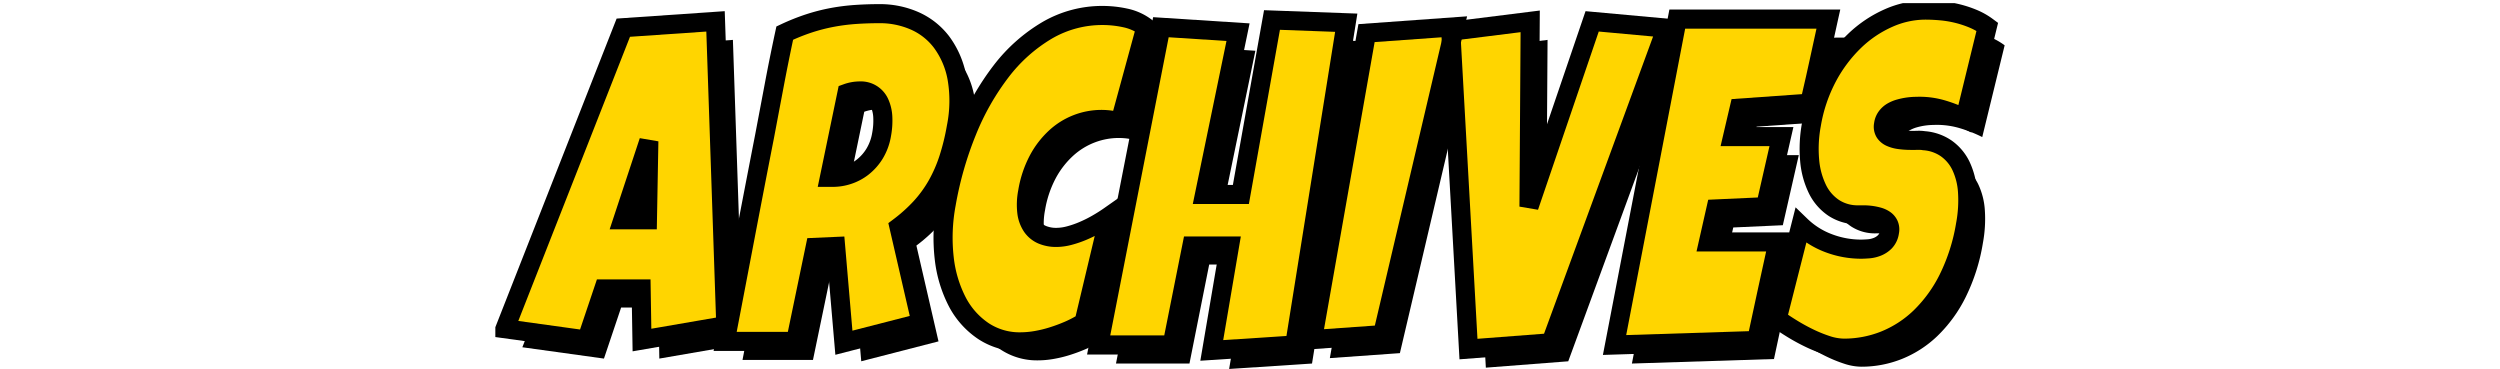<svg xmlns="http://www.w3.org/2000/svg" xmlns:xlink="http://www.w3.org/1999/xlink" width="393" height="58" viewBox="0 0 393 58"><defs><clipPath id="a"><rect width="393" height="58" transform="translate(0 2365)" fill="#fff" stroke="#707070" stroke-width="1"/></clipPath><clipPath id="b"><rect width="237.265" height="57.506" fill="none"/></clipPath></defs><g transform="translate(0 -2365)" clip-path="url(#a)"><g transform="translate(40.348 2365.494)"><path d="M40.574,55.8l-13.18,2.274-.13-8.029H21.39l-2.7,8.029L5.861,56.294l18.6-47.324,14.5-.995ZM28.254,39.169l.222-12.364L24.389,39.169Z" transform="translate(35.904 -2.199)"/><g transform="translate(37.52 0)"><g clip-path="url(#b)"><path d="M89.981,24.143a35.922,35.922,0,0,1-1.234,5.028,22.537,22.537,0,0,1-1.825,4.14,19.478,19.478,0,0,1-2.545,3.482,25.179,25.179,0,0,1-3.4,3.055L84.453,54.91,72.308,58.037,71.01,42.9l-3.22.142L64.72,57.824H53.643q1.557-8.1,3.089-16.13t3.115-16.13q.771-4.084,1.531-8.1t1.636-8.1a32.927,32.927,0,0,1,3.824-1.528,29.127,29.127,0,0,1,3.683-.942,32.167,32.167,0,0,1,3.662-.462q1.838-.125,3.744-.124a13.466,13.466,0,0,1,5.484,1.119,10.763,10.763,0,0,1,4.264,3.357,13.491,13.491,0,0,1,2.4,5.577,20.867,20.867,0,0,1-.1,7.781M78.239,25.28a11.712,11.712,0,0,0,.186-2.736,5.975,5.975,0,0,0-.5-2.149,3.365,3.365,0,0,0-1.192-1.421,3.408,3.408,0,0,0-1.932-.516,5.918,5.918,0,0,0-1.02.089,6.02,6.02,0,0,0-1,.267L70.042,32.03h.618a7.585,7.585,0,0,0,2.324-.39,7.422,7.422,0,0,0,2.274-1.208,7.982,7.982,0,0,0,1.864-2.1,8.419,8.419,0,0,0,1.118-3.056" transform="translate(-14.788 -1.739)"/><path d="M132.809,8.548,128.722,23.54a6.155,6.155,0,0,0-1.424-.391,10.3,10.3,0,0,0-1.475-.106,10.61,10.61,0,0,0-3.755.693,10.718,10.718,0,0,0-3.426,2.114A13.277,13.277,0,0,0,115.9,29.4a16.373,16.373,0,0,0-1.669,5.009,10.449,10.449,0,0,0-.138,3.2,5.1,5.1,0,0,0,.8,2.238,3.717,3.717,0,0,0,1.6,1.315,5.578,5.578,0,0,0,2.243.426,8,8,0,0,0,2.034-.284,15.7,15.7,0,0,0,2.166-.746,20.444,20.444,0,0,0,2.146-1.065q1.059-.6,1.972-1.244l-3.975,16.7a17.8,17.8,0,0,1-2.4,1.26,25.52,25.52,0,0,1-2.579.96,19.286,19.286,0,0,1-2.582.621,14.566,14.566,0,0,1-2.408.213,10.344,10.344,0,0,1-5.812-1.669,12.432,12.432,0,0,1-4.113-4.583,19.532,19.532,0,0,1-2.072-6.875,28.618,28.618,0,0,1,.309-8.545,55.366,55.366,0,0,1,3.283-11.457,39.8,39.8,0,0,1,5.373-9.432,25.2,25.2,0,0,1,7.195-6.4A17.1,17.1,0,0,1,126.024,6.7a16.792,16.792,0,0,1,3.577.391,8.106,8.106,0,0,1,3.209,1.457" transform="translate(-27.822 -1.847)"/><path d="M165.516,58.771l-13.031.853,2.791-16.414H149.35l-3.1,15.561H134.7l9.787-49.952,12.125.782-5.271,25.51h5.719l4.888-27.428,11.673.426Z" transform="translate(-37.134 -2.117)"/><path d="M203.488,9.152l-11.366,48.39-11.01.782,8.495-48.176Z" transform="translate(-49.927 -2.523)"/><path d="M245.008,9.042,226.859,58.5l-12.953,1L211.12,9.539l12.487-1.564-.19,29.133,9.929-29.133Z" transform="translate(-58.199 -2.198)"/><path d="M280.28,7.485q-.744,3.339-1.449,6.608t-1.5,6.608l-11.062.782-1.046,4.476H272.9l-2.509,11.014-7.792.355-1.172,5.187h10.923q-.843,3.909-1.691,7.763T269,58.006l-22.332.711,9.857-51.231Z" transform="translate(-67.999 -2.063)"/><path d="M311.563,39.275a30.009,30.009,0,0,1-2.724,8.509,22.125,22.125,0,0,1-4.416,6.058,17.428,17.428,0,0,1-5.611,3.624,17.108,17.108,0,0,1-6.331,1.208,8.787,8.787,0,0,1-2.689-.461,22.01,22.01,0,0,1-2.849-1.155,30.011,30.011,0,0,1-2.712-1.493q-1.29-.8-2.272-1.51l3.715-14.637a12.582,12.582,0,0,0,4.371,2.754,14.312,14.312,0,0,0,5.077.941q.489,0,1.194-.053a4.741,4.741,0,0,0,1.383-.32,3.506,3.506,0,0,0,1.21-.8,2.782,2.782,0,0,0,.708-1.528,1.9,1.9,0,0,0-.106-1.154,1.938,1.938,0,0,0-.661-.782,3.316,3.316,0,0,0-1.026-.461,8.56,8.56,0,0,0-1.17-.232,9.083,9.083,0,0,0-1.1-.07h-.824a6.853,6.853,0,0,1-3.844-1.066,7.527,7.527,0,0,1-2.595-2.967,12.683,12.683,0,0,1-1.226-4.512,20.744,20.744,0,0,1,.277-5.666,24.474,24.474,0,0,1,2.549-7.514,22.521,22.521,0,0,1,4.268-5.65,18.339,18.339,0,0,1,5.331-3.57A14.274,14.274,0,0,1,305.2,5.523q1.263,0,2.58.124a17.408,17.408,0,0,1,2.588.444,16.758,16.758,0,0,1,2.445.818,10.467,10.467,0,0,1,2.177,1.243l-3.522,14.424a20.936,20.936,0,0,0-3.43-1.367,12.57,12.57,0,0,0-3.651-.551c-.224,0-.512.007-.867.017a9.995,9.995,0,0,0-1.126.107,9.842,9.842,0,0,0-1.219.266,4.963,4.963,0,0,0-1.141.48,2.969,2.969,0,0,0-.888.8,2.493,2.493,0,0,0-.464,1.173,1.78,1.78,0,0,0,.2,1.261,2.075,2.075,0,0,0,.9.746,4.884,4.884,0,0,0,1.326.373,12.642,12.642,0,0,0,1.486.125q.744.018,1.391,0a5.3,5.3,0,0,1,1.047.054,7.033,7.033,0,0,1,3.5,1.208A7.166,7.166,0,0,1,310.841,30a11.139,11.139,0,0,1,1.035,4.067,20.671,20.671,0,0,1-.314,5.206" transform="translate(-77.727 -1.522)"/></g></g><path d="M36.806,51.773l-13.18,2.274-.13-8.029H17.622l-2.7,8.029L2.093,52.271l18.6-47.324,14.5-.995ZM24.486,35.146l.222-12.364L20.621,35.146Z" transform="translate(36.943 -1.09)"/><g transform="translate(37.52 0)"><g clip-path="url(#b)"><path d="M86.212,20.12a35.919,35.919,0,0,1-1.234,5.028,22.537,22.537,0,0,1-1.825,4.14,19.479,19.479,0,0,1-2.545,3.482,25.179,25.179,0,0,1-3.4,3.055l3.475,15.064L68.539,54.014l-1.3-15.136-3.22.142L60.951,53.8H49.874q1.557-8.1,3.089-16.13t3.115-16.13q.771-4.084,1.531-8.1t1.636-8.1a32.926,32.926,0,0,1,3.824-1.528,29.128,29.128,0,0,1,3.683-.942,32.167,32.167,0,0,1,3.662-.462q1.838-.125,3.744-.124A13.466,13.466,0,0,1,79.64,3.4,10.763,10.763,0,0,1,83.9,6.761a13.491,13.491,0,0,1,2.4,5.577,20.867,20.867,0,0,1-.1,7.781M74.47,21.257a11.713,11.713,0,0,0,.186-2.736,5.975,5.975,0,0,0-.5-2.149,3.365,3.365,0,0,0-1.192-1.421,3.408,3.408,0,0,0-1.932-.516,5.918,5.918,0,0,0-1.02.089,6.02,6.02,0,0,0-1,.267L66.273,28.007h.618a7.585,7.585,0,0,0,2.324-.39,7.422,7.422,0,0,0,2.274-1.208,7.981,7.981,0,0,0,1.864-2.1,8.419,8.419,0,0,0,1.118-3.056" transform="translate(-13.749 -0.63)"/><path d="M129.041,4.524l-4.087,14.992a6.19,6.19,0,0,0-1.424-.39,10.3,10.3,0,0,0-1.475-.106,10.61,10.61,0,0,0-3.755.693,10.718,10.718,0,0,0-3.426,2.114,13.277,13.277,0,0,0-2.739,3.553,16.367,16.367,0,0,0-1.669,5.009,10.449,10.449,0,0,0-.138,3.2,5.1,5.1,0,0,0,.8,2.238,3.722,3.722,0,0,0,1.6,1.315,5.591,5.591,0,0,0,2.243.426A8,8,0,0,0,117,37.281a15.7,15.7,0,0,0,2.166-.746,20.444,20.444,0,0,0,2.146-1.065q1.059-.6,1.972-1.244l-3.975,16.7a17.807,17.807,0,0,1-2.4,1.261,25.518,25.518,0,0,1-2.579.96,19.285,19.285,0,0,1-2.582.621,14.566,14.566,0,0,1-2.408.213,10.344,10.344,0,0,1-5.812-1.669,12.438,12.438,0,0,1-4.113-4.583,19.532,19.532,0,0,1-2.072-6.875,28.624,28.624,0,0,1,.309-8.546,55.373,55.373,0,0,1,3.283-11.457,39.817,39.817,0,0,1,5.373-9.433,25.219,25.219,0,0,1,7.195-6.4,17.1,17.1,0,0,1,8.747-2.345,16.792,16.792,0,0,1,3.577.391,8.1,8.1,0,0,1,3.209,1.457" transform="translate(-26.783 -0.737)"/><path d="M161.747,54.747l-13.031.853,2.791-16.414h-5.925l-3.1,15.561H130.936l9.787-49.952,12.125.782-5.271,25.51H153.3l4.888-27.428,11.673.426Z" transform="translate(-36.095 -1.008)"/><path d="M199.719,5.129l-11.366,48.39-11.01.782,8.495-48.176Z" transform="translate(-48.888 -1.414)"/><path d="M241.24,5.018,223.09,54.473l-12.953,1L207.352,5.516l12.487-1.564-.191,29.133,9.929-29.133Z" transform="translate(-57.16 -1.089)"/><path d="M276.512,3.462q-.744,3.339-1.449,6.608t-1.5,6.608L262.5,17.46l-1.046,4.476h7.677L266.624,32.95l-7.792.355-1.172,5.187h10.923q-.843,3.909-1.691,7.763t-1.659,7.728l-22.332.711,9.857-51.231Z" transform="translate(-66.96 -0.954)"/><path d="M307.795,35.252a30.008,30.008,0,0,1-2.724,8.509,22.126,22.126,0,0,1-4.416,6.058,17.428,17.428,0,0,1-5.611,3.624,17.108,17.108,0,0,1-6.331,1.208,8.787,8.787,0,0,1-2.689-.461,22.014,22.014,0,0,1-2.849-1.155,30.014,30.014,0,0,1-2.712-1.493q-1.29-.8-2.272-1.51l3.715-14.637a12.582,12.582,0,0,0,4.371,2.754,14.312,14.312,0,0,0,5.077.941q.489,0,1.194-.053a4.742,4.742,0,0,0,1.383-.32,3.506,3.506,0,0,0,1.21-.8,2.782,2.782,0,0,0,.708-1.528,1.9,1.9,0,0,0-.106-1.154,1.938,1.938,0,0,0-.661-.782,3.316,3.316,0,0,0-1.026-.461,8.559,8.559,0,0,0-1.17-.232,9.083,9.083,0,0,0-1.1-.07h-.824a6.853,6.853,0,0,1-3.844-1.066,7.527,7.527,0,0,1-2.595-2.967,12.683,12.683,0,0,1-1.226-4.512,20.744,20.744,0,0,1,.277-5.666,24.474,24.474,0,0,1,2.549-7.514,22.521,22.521,0,0,1,4.268-5.65,18.339,18.339,0,0,1,5.331-3.57A14.274,14.274,0,0,1,301.432,1.5q1.262,0,2.58.124a17.407,17.407,0,0,1,2.588.444,16.758,16.758,0,0,1,2.445.818,10.467,10.467,0,0,1,2.177,1.243L307.7,18.553a20.936,20.936,0,0,0-3.43-1.367,12.57,12.57,0,0,0-3.651-.551c-.224,0-.512.007-.867.017a9.994,9.994,0,0,0-1.126.107,9.842,9.842,0,0,0-1.219.266,4.963,4.963,0,0,0-1.141.48,2.969,2.969,0,0,0-.888.8,2.493,2.493,0,0,0-.464,1.173,1.78,1.78,0,0,0,.2,1.261,2.075,2.075,0,0,0,.9.746,4.884,4.884,0,0,0,1.326.373,12.644,12.644,0,0,0,1.486.125q.744.018,1.391,0a5.3,5.3,0,0,1,1.047.054,7.033,7.033,0,0,1,3.5,1.208,7.166,7.166,0,0,1,2.313,2.735,11.14,11.14,0,0,1,1.035,4.067,20.673,20.673,0,0,1-.314,5.206" transform="translate(-76.688 -0.413)"/></g></g><path d="M36.806,51.773l-13.18,2.274-.13-8.029H17.622l-2.7,8.029L2.093,52.271l18.6-47.324,14.5-.995ZM24.486,35.146l.222-12.364L20.621,35.146Z" transform="translate(36.943 -1.09)" fill="#ffd500"/><g transform="translate(37.52 0)"><g clip-path="url(#b)"><path d="M86.212,20.12a35.919,35.919,0,0,1-1.234,5.028,22.537,22.537,0,0,1-1.825,4.14,19.479,19.479,0,0,1-2.545,3.482,25.179,25.179,0,0,1-3.4,3.055l3.475,15.064L68.539,54.014l-1.3-15.136-3.22.142L60.951,53.8H49.874q1.557-8.1,3.089-16.13t3.115-16.13q.771-4.084,1.531-8.1t1.636-8.1a32.926,32.926,0,0,1,3.824-1.528,29.128,29.128,0,0,1,3.683-.942,32.167,32.167,0,0,1,3.662-.462q1.838-.125,3.744-.124A13.466,13.466,0,0,1,79.64,3.4,10.763,10.763,0,0,1,83.9,6.761a13.491,13.491,0,0,1,2.4,5.577,20.867,20.867,0,0,1-.1,7.781M74.47,21.257a11.713,11.713,0,0,0,.186-2.736,5.975,5.975,0,0,0-.5-2.149,3.365,3.365,0,0,0-1.192-1.421,3.408,3.408,0,0,0-1.932-.516,5.918,5.918,0,0,0-1.02.089,6.02,6.02,0,0,0-1,.267L66.273,28.007h.618a7.585,7.585,0,0,0,2.324-.39,7.422,7.422,0,0,0,2.274-1.208,7.981,7.981,0,0,0,1.864-2.1,8.419,8.419,0,0,0,1.118-3.056" transform="translate(-13.749 -0.63)" fill="#ffd500"/><path d="M129.041,4.524l-4.087,14.992a6.19,6.19,0,0,0-1.424-.39,10.3,10.3,0,0,0-1.475-.106,10.61,10.61,0,0,0-3.755.693,10.718,10.718,0,0,0-3.426,2.114,13.277,13.277,0,0,0-2.739,3.553,16.367,16.367,0,0,0-1.669,5.009,10.449,10.449,0,0,0-.138,3.2,5.1,5.1,0,0,0,.8,2.238,3.722,3.722,0,0,0,1.6,1.315,5.591,5.591,0,0,0,2.243.426A8,8,0,0,0,117,37.281a15.7,15.7,0,0,0,2.166-.746,20.444,20.444,0,0,0,2.146-1.065q1.059-.6,1.972-1.244l-3.975,16.7a17.807,17.807,0,0,1-2.4,1.261,25.518,25.518,0,0,1-2.579.96,19.285,19.285,0,0,1-2.582.621,14.566,14.566,0,0,1-2.408.213,10.344,10.344,0,0,1-5.812-1.669,12.438,12.438,0,0,1-4.113-4.583,19.532,19.532,0,0,1-2.072-6.875,28.624,28.624,0,0,1,.309-8.546,55.373,55.373,0,0,1,3.283-11.457,39.817,39.817,0,0,1,5.373-9.433,25.219,25.219,0,0,1,7.195-6.4,17.1,17.1,0,0,1,8.747-2.345,16.792,16.792,0,0,1,3.577.391,8.1,8.1,0,0,1,3.209,1.457" transform="translate(-26.783 -0.737)" fill="#ffd500"/><path d="M161.747,54.747l-13.031.853,2.791-16.414h-5.925l-3.1,15.561H130.936l9.787-49.952,12.125.782-5.271,25.51H153.3l4.888-27.428,11.673.426Z" transform="translate(-36.095 -1.008)" fill="#ffd500"/><path d="M199.719,5.129l-11.366,48.39-11.01.782,8.495-48.176Z" transform="translate(-48.888 -1.414)" fill="#ffd500"/><path d="M241.24,5.018,223.09,54.473l-12.953,1L207.352,5.516l12.487-1.564-.191,29.133,9.929-29.133Z" transform="translate(-57.16 -1.089)" fill="#ffd500"/><path d="M276.512,3.462q-.744,3.339-1.449,6.608t-1.5,6.608L262.5,17.46l-1.046,4.476h7.677L266.624,32.95l-7.792.355-1.172,5.187h10.923q-.843,3.909-1.691,7.763t-1.659,7.728l-22.332.711,9.857-51.231Z" transform="translate(-66.96 -0.954)" fill="#ffd500"/><path d="M307.795,35.252a30.008,30.008,0,0,1-2.724,8.509,22.126,22.126,0,0,1-4.416,6.058,17.428,17.428,0,0,1-5.611,3.624,17.108,17.108,0,0,1-6.331,1.208,8.787,8.787,0,0,1-2.689-.461,22.014,22.014,0,0,1-2.849-1.155,30.014,30.014,0,0,1-2.712-1.493q-1.29-.8-2.272-1.51l3.715-14.637a12.582,12.582,0,0,0,4.371,2.754,14.312,14.312,0,0,0,5.077.941q.489,0,1.194-.053a4.742,4.742,0,0,0,1.383-.32,3.506,3.506,0,0,0,1.21-.8,2.782,2.782,0,0,0,.708-1.528,1.9,1.9,0,0,0-.106-1.154,1.938,1.938,0,0,0-.661-.782,3.316,3.316,0,0,0-1.026-.461,8.559,8.559,0,0,0-1.17-.232,9.083,9.083,0,0,0-1.1-.07h-.824a6.853,6.853,0,0,1-3.844-1.066,7.527,7.527,0,0,1-2.595-2.967,12.683,12.683,0,0,1-1.226-4.512,20.744,20.744,0,0,1,.277-5.666,24.474,24.474,0,0,1,2.549-7.514,22.521,22.521,0,0,1,4.268-5.65,18.339,18.339,0,0,1,5.331-3.57A14.274,14.274,0,0,1,301.432,1.5q1.262,0,2.58.124a17.407,17.407,0,0,1,2.588.444,16.758,16.758,0,0,1,2.445.818,10.467,10.467,0,0,1,2.177,1.243L307.7,18.553a20.936,20.936,0,0,0-3.43-1.367,12.57,12.57,0,0,0-3.651-.551c-.224,0-.512.007-.867.017a9.994,9.994,0,0,0-1.126.107,9.842,9.842,0,0,0-1.219.266,4.963,4.963,0,0,0-1.141.48,2.969,2.969,0,0,0-.888.8,2.493,2.493,0,0,0-.464,1.173,1.78,1.78,0,0,0,.2,1.261,2.075,2.075,0,0,0,.9.746,4.884,4.884,0,0,0,1.326.373,12.644,12.644,0,0,0,1.486.125q.744.018,1.391,0a5.3,5.3,0,0,1,1.047.054,7.033,7.033,0,0,1,3.5,1.208,7.166,7.166,0,0,1,2.313,2.735,11.14,11.14,0,0,1,1.035,4.067,20.673,20.673,0,0,1-.314,5.206" transform="translate(-76.688 -0.413)" fill="#ffd500"/><path d="M22.154,55.824l-.134-8.305H18.7L15.944,55.7,0,53.5,19.642,3.516,36.637,2.35l1.713,50.679ZM4.186,51.047l9.708,1.345,2.651-7.873h8.428l.125,7.753,10.165-1.754L33.743,5.556l-12,.823Zm21.773-14.4H18.546l4.738-14.334,2.924.5Zm-3.262-3h.315l.018-1.009Z" transform="translate(-0.577 -1.089)"/><path d="M74.157.785a15.02,15.02,0,0,1,6.088,1.246,12.3,12.3,0,0,1,4.85,3.817,15.03,15.03,0,0,1,2.684,6.189,22.435,22.435,0,0,1-.089,8.344A37.57,37.57,0,0,1,86.4,25.618a24.146,24.146,0,0,1-1.948,4.415,21.069,21.069,0,0,1-2.741,3.75,26.081,26.081,0,0,1-2.828,2.636l3.589,15.557L67.2,55.909,65.87,40.44l-.617.027L62.172,55.3H48.058l.343-1.783c1-5.209,2.04-10.635,3.088-16.128C52.51,32.038,53.558,26.61,54.6,21.258l.09-.478q.725-3.84,1.44-7.619c.5-2.668,1.057-5.405,1.643-8.135l.156-.727.673-.316a34.579,34.579,0,0,1,4-1.6,30.774,30.774,0,0,1,3.872-.99A33.832,33.832,0,0,1,70.31.912C71.554.828,72.848.785,74.157.785ZM78.894,49.8,75.528,35.211l.778-.586a23.793,23.793,0,0,0,3.2-2.872,18.059,18.059,0,0,0,2.348-3.213,21.141,21.141,0,0,0,1.7-3.865,34.577,34.577,0,0,0,1.181-4.817,19.5,19.5,0,0,0,.105-7.219,12.074,12.074,0,0,0-2.126-4.966,9.2,9.2,0,0,0-3.678-2.9,12.04,12.04,0,0,0-4.88-.992c-1.241,0-2.467.041-3.642.12a30.815,30.815,0,0,0-3.491.44,27.763,27.763,0,0,0-3.492.893A30.682,30.682,0,0,0,60.554,6.39c-.522,2.462-1.017,4.924-1.471,7.329q-.716,3.779-1.44,7.618l-.093.491C56.5,27.178,55.457,32.6,54.436,37.952c-.929,4.87-1.851,9.688-2.746,14.349h8.041L62.79,37.573l5.823-.257,1.269,14.8ZM71.035,12.935a4.694,4.694,0,0,1,4.485,2.807,7.485,7.485,0,0,1,.633,2.686,13.265,13.265,0,0,1-.206,3.089,9.943,9.943,0,0,1-1.326,3.595A9.51,9.51,0,0,1,72.4,27.6a8.952,8.952,0,0,1-2.732,1.449,9.109,9.109,0,0,1-2.782.462H64.43l3.287-15.843.79-.285a7.555,7.555,0,0,1,1.249-.333A7.458,7.458,0,0,1,71.035,12.935ZM68.147,26.356q.3-.068.608-.168a5.962,5.962,0,0,0,1.817-.968,6.527,6.527,0,0,0,1.51-1.707A6.976,6.976,0,0,0,72.993,21a10.282,10.282,0,0,0,.166-2.384A4.525,4.525,0,0,0,72.8,17a1.879,1.879,0,0,0-.664-.8,1.974,1.974,0,0,0-1.1-.263A4.44,4.44,0,0,0,70.3,16Z" transform="translate(-13.749 -0.63)"/><path d="M122.256,1.176a18.377,18.377,0,0,1,3.9.425,9.626,9.626,0,0,1,3.8,1.727l.809.612-4.8,17.6-1.566-.635a4.715,4.715,0,0,0-1.08-.3,8.828,8.828,0,0,0-1.256-.09,9.164,9.164,0,0,0-3.228.6,9.275,9.275,0,0,0-2.949,1.824,11.85,11.85,0,0,0-2.426,3.157,14.954,14.954,0,0,0-1.509,4.552,9.033,9.033,0,0,0-.13,2.73,3.661,3.661,0,0,0,.549,1.589,2.23,2.23,0,0,0,.964.794,4.134,4.134,0,0,0,1.644.3,6.537,6.537,0,0,0,1.652-.234,14.264,14.264,0,0,0,1.961-.676,19.043,19.043,0,0,0,1.991-.988c.667-.38,1.29-.773,1.853-1.168l3.237-2.272-5.033,21.142-.519.326a19.4,19.4,0,0,1-2.6,1.367,27.131,27.131,0,0,1-2.728,1.015,20.869,20.869,0,0,1-2.782.669,16.136,16.136,0,0,1-2.655.234,11.866,11.866,0,0,1-6.636-1.915A13.98,13.98,0,0,1,98.1,48.441a21.112,21.112,0,0,1-2.241-7.4,30.249,30.249,0,0,1,.32-8.994A57.13,57.13,0,0,1,99.553,20.28a41.5,41.5,0,0,1,5.578-9.786,26.828,26.828,0,0,1,7.623-6.769A18.662,18.662,0,0,1,122.256,1.176Zm5.05,4.01a6.758,6.758,0,0,0-1.792-.653,15.372,15.372,0,0,0-3.258-.357,15.7,15.7,0,0,0-7.993,2.142A23.846,23.846,0,0,0,107.5,12.34a38.507,38.507,0,0,0-5.168,9.08,54.126,54.126,0,0,0-3.193,11.147,27.264,27.264,0,0,0-.3,8.1,18.142,18.142,0,0,0,1.9,6.35,11.014,11.014,0,0,0,3.617,4.042,8.8,8.8,0,0,0,4.988,1.422,13.14,13.14,0,0,0,2.159-.192,17.869,17.869,0,0,0,2.382-.574,24.138,24.138,0,0,0,2.429-.9A16.567,16.567,0,0,0,118,49.964l3.006-12.627c-.415.208-.833.4-1.25.579a17.26,17.26,0,0,1-2.371.816,9.52,9.52,0,0,1-2.415.333,7.1,7.1,0,0,1-2.839-.55,5.222,5.222,0,0,1-2.233-1.834,6.6,6.6,0,0,1-1.058-2.89,11.967,11.967,0,0,1,.147-3.663,17.93,17.93,0,0,1,1.829-5.468,14.832,14.832,0,0,1,3.052-3.949,12.155,12.155,0,0,1,8.185-3.192,11.853,11.853,0,0,1,1.69.121l.159.025Z" transform="translate(-26.783 -0.737)"/><path d="M146.919,57.221l2.811-16.535h-2.918l-3.1,15.561H129.113L139.5,3.213l15.161.977-5.247,25.4h2.621l4.9-27.474,14.67.535-8.566,53.519Zm-2.567-19.535h8.932l-2.77,16.293,9.942-.651,7.652-47.807L159.432,5.2l-4.88,27.381h-8.817l5.295-25.624-9.088-.586-9.183,46.87h8.489Z" transform="translate(-36.095 -1.008)"/><path d="M201.646,3.487l-12.085,51.45-14.029,1,9.032-51.221ZM187.146,52.1l10.647-45.33-10.681.766-7.958,45.131Z" transform="translate(-48.888 -1.414)"/><path d="M221.35,2.251l-.141,21.606,7.33-21.506L243.32,3.7,224.166,55.894l-15.442,1.186L205.776,4.2Zm17.809,4.083-8.543-.781-9.548,28.016-2.92-.494.179-27.423-9.4,1.177,2.622,47.025,10.465-.8Z" transform="translate(-57.16 -1.089)"/><path d="M251.521,1.962h26.863l-.407,1.826c-.476,2.136-.95,4.295-1.447,6.6-.462,2.147-.969,4.381-1.506,6.639l-.255,1.072-11.057.781-.364,1.558h7.666L267.833,34.4l-7.79.355-.506,2.241h10.9l-.392,1.816c-.559,2.59-1.128,5.2-1.692,7.769-.556,2.531-1.113,5.127-1.656,7.713l-.242,1.154-25.386.808Zm23.123,3H254l-9.269,48.172,19.279-.613c.467-2.213.943-4.424,1.419-6.588.432-1.962.866-3.953,1.3-5.941H255.784l1.838-8.133,7.794-.355,1.838-8.068h-7.688l1.728-7.395,11.065-.782c.439-1.871.854-3.718,1.239-5.505C273.955,8.1,274.3,6.515,274.643,4.962Z" transform="translate(-66.96 -0.954)"/><path d="M288.712,56.15a10.32,10.32,0,0,1-3.149-.534,23.62,23.62,0,0,1-3.046-1.234,31.665,31.665,0,0,1-2.847-1.568c-.891-.551-1.685-1.08-2.36-1.569l-.824-.6,4.6-18.134,1.86,1.8a11.148,11.148,0,0,0,3.856,2.428,12.881,12.881,0,0,0,4.548.845c.282,0,.646-.016,1.083-.049a3.22,3.22,0,0,0,.946-.22,2,2,0,0,0,.7-.462,1.428,1.428,0,0,0,.292-.729.722.722,0,0,0,.012-.261.437.437,0,0,0-.155-.183,1.846,1.846,0,0,0-.564-.246,7.091,7.091,0,0,0-.962-.191,7.622,7.622,0,0,0-.912-.059h-.824a8.358,8.358,0,0,1-4.666-1.312,9.038,9.038,0,0,1-3.11-3.542,14.223,14.223,0,0,1-1.382-5.042,22.332,22.332,0,0,1,.293-6.076,26.074,26.074,0,0,1,2.709-7.971,24.12,24.12,0,0,1,4.555-6.022,19.918,19.918,0,0,1,5.766-3.857A15.825,15.825,0,0,1,301.432,0c.884,0,1.8.044,2.72.13a19,19,0,0,1,2.812.482,18.355,18.355,0,0,1,2.666.892,12.016,12.016,0,0,1,2.486,1.42l.8.593-4.207,17.229-1.687-.856a19.526,19.526,0,0,0-3.185-1.268,11.128,11.128,0,0,0-3.218-.487c-.188,0-.448.005-.819.017a8.55,8.55,0,0,0-.953.092,8.373,8.373,0,0,0-1.029.225,3.444,3.444,0,0,0-.8.333,1.473,1.473,0,0,0-.444.4,1.011,1.011,0,0,0-.178.478l0,.013a.9.9,0,0,0-.01.248.628.628,0,0,0,.249.178,3.415,3.415,0,0,0,.919.253,11.184,11.184,0,0,0,1.307.109c.467.012.908.012,1.311,0a6.892,6.892,0,0,1,1.283.064,8.521,8.521,0,0,1,4.166,1.469,8.682,8.682,0,0,1,2.795,3.3,12.67,12.67,0,0,1,1.187,4.614,22.264,22.264,0,0,1-.332,5.587,31.637,31.637,0,0,1-2.867,8.932,23.72,23.72,0,0,1-4.72,6.463,19,19,0,0,1-6.092,3.93A18.681,18.681,0,0,1,288.712,56.15ZM279.9,49.394c.415.279.867.57,1.353.871a28.671,28.671,0,0,0,2.579,1.42,20.6,20.6,0,0,0,2.655,1.077,7.338,7.338,0,0,0,2.226.388,15.694,15.694,0,0,0,5.781-1.1,16.014,16.014,0,0,0,5.13-3.317,20.742,20.742,0,0,0,4.113-5.652,28.661,28.661,0,0,0,2.582-8.086,19.282,19.282,0,0,0,.3-4.827,9.706,9.706,0,0,0-.884-3.52,5.637,5.637,0,0,0-1.83-2.173,5.513,5.513,0,0,0-2.765-.941l-.068-.006L301,23.512a3.132,3.132,0,0,0-.53-.034l-.21,0c-.456.013-.95.013-1.471,0a14.208,14.208,0,0,1-1.662-.139,6.4,6.4,0,0,1-1.734-.493,3.56,3.56,0,0,1-1.53-1.287,3.23,3.23,0,0,1-.433-2.3,3.984,3.984,0,0,1,.746-1.858,4.477,4.477,0,0,1,1.336-1.2,6.489,6.489,0,0,1,1.482-.626l.006,0a11.384,11.384,0,0,1,1.405-.306,11.549,11.549,0,0,1,1.3-.123h.006c.408-.012.69-.018.913-.018a14.124,14.124,0,0,1,4.085.615c.672.2,1.329.434,1.967.691L309.516,4.8a9.092,9.092,0,0,0-1.054-.528,15.34,15.34,0,0,0-2.228-.745,15.976,15.976,0,0,0-2.363-.405c-.827-.078-1.648-.117-2.438-.117a12.848,12.848,0,0,0-5.11,1.12,16.931,16.931,0,0,0-4.9,3.283,21.134,21.134,0,0,0-3.982,5.278,23.089,23.089,0,0,0-2.389,7.057,19.35,19.35,0,0,0-.262,5.256,11.262,11.262,0,0,0,1.071,3.982,6,6,0,0,0,2.078,2.391,5.345,5.345,0,0,0,3.023.822h.824a10.632,10.632,0,0,1,1.277.081h.006a10.1,10.1,0,0,1,1.375.272,4.82,4.82,0,0,1,1.487.675l0,0A3.431,3.431,0,0,1,297.1,34.6a3.37,3.37,0,0,1,.225,2.05,4.249,4.249,0,0,1-1.124,2.329,5.009,5.009,0,0,1-1.722,1.135,6.264,6.264,0,0,1-1.819.42c-.519.038-.946.057-1.306.057a15.87,15.87,0,0,1-5.605-1.037,14.375,14.375,0,0,1-2.963-1.523Z" transform="translate(-76.688 -0.413)"/></g></g></g></g></svg>